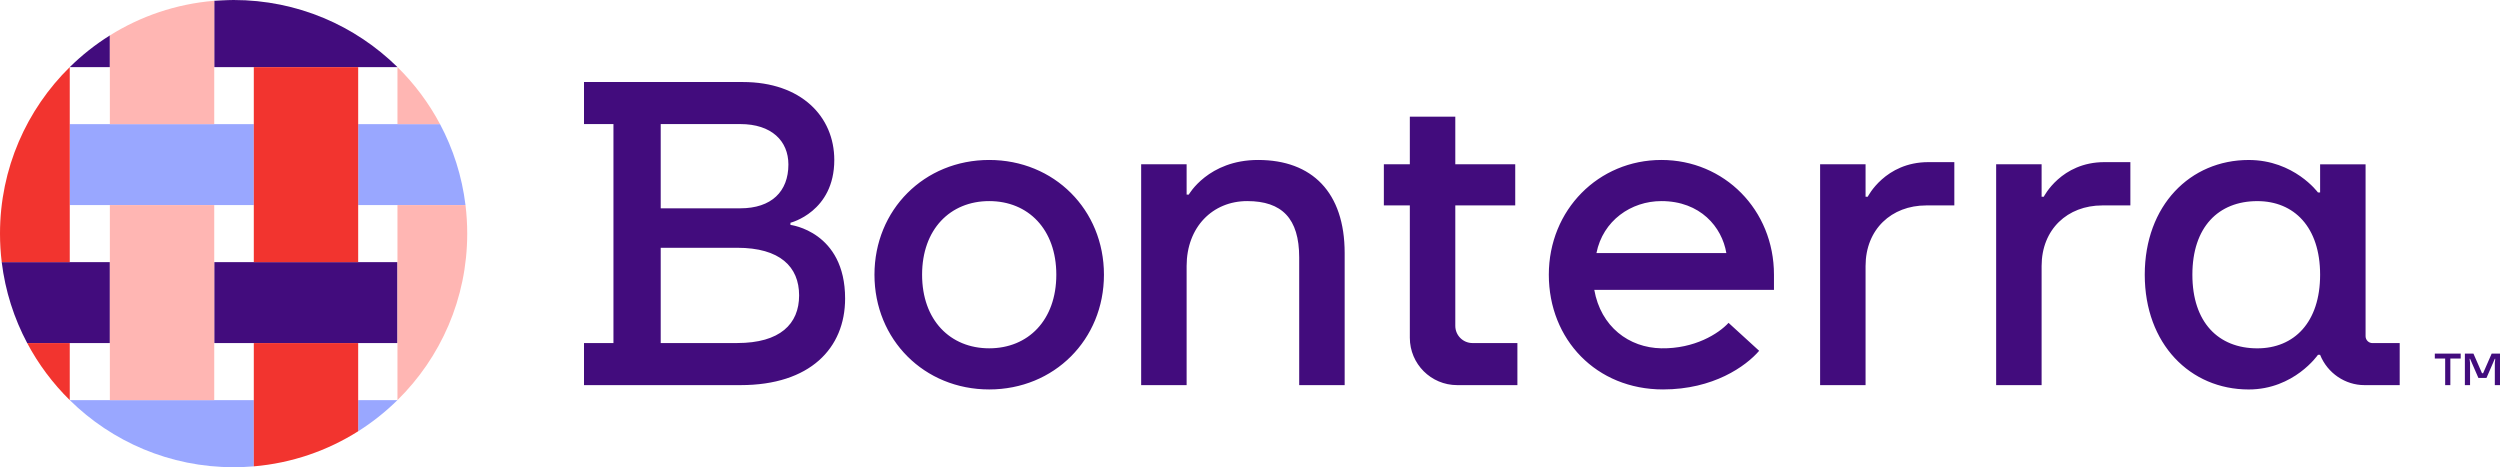 

<svg version="1.1" id="Art" xmlns="http://www.w3.org/2000/svg" xmlns:xlink="http://www.w3.org/1999/xlink" x="0px" y="0px" width="1284.206px" height="240px" style="enable-background:new 0 0 1284.206 240">
<style type="text/css">
	.st0{fill:#420C7D;}
	.st1{fill:#99A7FF;}
	.st2{fill:#FFB6B3;}
	.st3{fill:#F2342F;}
</style>
<g id="Logo_1_">
	<path id="Legal_Mark_1_" class="st0" d="M1256.039,184.183h-5.319v-2.544h13.297v2.544h-5.319
		v13.645h-2.66V184.183z M1266.167,181.639h4.394l4.394,10.06h0.578l4.394-10.06
		h4.278v16.189h-2.66v-11.332l0.232-2.197h-0.232l-4.278,9.829h-4.163l-4.278-9.829
		h-0.232l0.232,2.197v11.332h-2.66V181.639z"></path>
	<path id="Wordmark_1_" class="st0" d="M690.73,129.99v67.837h-23.356v-65.613
		c0-20.018-8.896-28.916-26.688-28.916c-17.795,0-31.14,13.345-31.14,33.364v61.165
		h-23.353V84.395h23.353v15.569h1.112c0,0,10.01-17.792,35.587-17.792
		C674.047,82.171,690.73,98.852,690.73,129.99z M567.079,141.111
		c0,33.362-25.579,58.941-58.943,58.941c-33.361,0-58.94-25.579-58.94-58.941
		c0-33.362,25.579-58.94,58.94-58.94
		C541.499,82.171,567.079,107.749,567.079,141.111z M542.611,141.111
		c0-23.353-14.457-37.812-34.475-37.812c-20.018,0-34.475,14.458-34.475,37.812
		c0,23.354,14.457,37.812,34.475,37.812C528.154,178.923,542.611,164.466,542.611,141.111
		z M434.118,153.345c0,25.578-18.069,44.483-53.656,44.483l-80.471,0v-21.59h15.127
		V63.725h-15.127v-21.59h81.583c30.026,0,46.986,17.793,46.986,40.036
		c0,26.69-22.521,32.251-22.521,32.251v1.112
		C406.039,115.534,434.118,118.87,434.118,153.345z M339.398,107.007h40.859
		c16.074,0,24.729-8.655,24.729-22.503c0-12.117-8.655-20.772-24.729-20.772h-40.859
		V107.007z M410.49,151.744c0-14.68-9.787-24.467-31.807-24.467h-39.286v48.934h39.286
		C400.704,176.211,410.49,166.424,410.49,151.744z M1049.851,101.076h-1.112V84.395
		h-23.353v113.433l23.353,0v-61.165c0-18.905,13.345-31.139,31.14-31.139h14.457
		v-22.241h-13.345C1058.75,83.283,1049.851,101.076,1049.851,101.076z M959.421,101.076
		h-1.112V84.395h-23.353v113.433h23.353v-61.165c0-18.905,13.345-31.139,31.14-31.139
		h14.457v-22.241h-13.345C968.32,83.283,959.421,101.076,959.421,101.076z
		 M747.563,167.386v-61.862h30.787V84.395h-30.787V59.928h-23.356v24.466h-13.343v21.13
		h13.343v67.989c0,13.429,10.886,24.315,24.315,24.315h30.94v-21.606h-23.063
		C751.519,176.222,747.563,172.266,747.563,167.386z M911.256,141.111v7.784h-92.303
		c3.338,18.906,17.797,29.754,34.475,30.027
		c17.017,0.279,29.375-7.5,34.496-13.078l15.72,14.363
		c-6.833,7.935-23.505,19.845-49.381,19.845c-34.198,0-58.663-25.579-58.663-58.941
		c0-33.362,25.579-58.94,57.828-58.94
		C885.68,82.171,911.256,107.749,911.256,141.111z M886.792,129.99
		c-2.226-13.345-13.345-26.691-33.364-26.691c-15.569,0-30.026,10.009-33.364,26.691
		H886.792z M1232.683,176.244v21.584h-18.126c-9.789,0-18.943-6.062-22.756-15.556
		v-0h-1.114c0,0-12.231,17.793-35.587,17.793c-30.026,0-53.379-23.354-53.379-58.941
		c0-35.587,23.353-58.94,53.379-58.94c23.356,0,35.587,16.681,35.587,16.681h1.114
		V84.407h23.354v88.296c0,1.956,1.585,3.541,3.541,3.541H1232.683z M1191.801,141.124
		c0-24.467-13.345-37.811-32.251-37.811c-20.018,0-33.363,13.345-33.363,37.811
		c0,24.466,13.345,37.812,33.363,37.812
		C1178.456,178.936,1191.801,165.59,1191.801,141.124z"></path>
	<g id="Symbol_1_">
		<path class="st0" d="M110.047,0.407c0,0,6.535-0.407,9.953-0.407h0
			c32.79,0,62.509,13.152,84.169,34.469c0,0-94.122,0-94.122,0V0.407z
			 M56.432,18.201c-0,0-0.001,0-0.001,0.001
			c-7.456,4.666-14.362,10.128-20.6,16.267h20.601V18.201z M56.432,134.666H0.887
			c1.811,14.864,6.341,28.89,13.076,41.565c0,0,0,0,0,0h42.469
			V134.666z M110.047,134.666v41.565h84.49h9.634v-41.565H110.047z"></path>
		<path class="st1" d="M130.376,239.558C126.956,239.851,123.495,240,120,240h-0
			c-32.79,0-62.509-13.152-84.169-34.469h94.545
			C130.376,205.531,130.376,239.558,130.376,239.558z M183.99,205.531l-0,16.004
			c7.295-4.607,14.059-9.981,20.179-16.004H183.99z M130.376,63.781h-94.544v41.565
			h79.521h15.023V63.781z M226.043,63.781h-42.053v41.565h55.124
			C237.304,90.482,232.777,76.455,226.043,63.781z"></path>
		<path class="st2" d="M204.17,205.531v-100.185h34.945
			c0.585,4.803,0.886,9.693,0.886,14.654l0,0
			C240,153.483,226.287,183.764,204.17,205.531z M204.17,34.469v29.312h21.873
			c-0-0-0-0-0-0
			C220.267,52.909,212.868,43.03,204.17,34.469z M56.432,105.346l-0,100.185
			h53.615v-15.346v-84.839H56.432z M110.047,63.781V0.407c0,0-0.13,0.011-0.195,0.016
			C90.346,2.056,72.166,8.356,56.432,18.201v45.58H110.047z"></path>
		<path class="st3" d="M35.831,134.666H0.887c0,0,0,0,0-0C0.302,129.859,0,124.965,0,120l0,0
			c0-33.484,13.714-63.764,35.831-85.531C35.831,34.469,35.831,134.666,35.831,134.666z
			 M183.99,134.666v-13.053V34.469h-53.615v100.197H183.99z M13.963,176.231
			c5.775,10.868,13.172,20.742,21.868,29.3c0,0,0-29.3,0-29.3H13.963z
			 M130.376,176.231l0,63.327c19.595-1.678,37.845-8.065,53.614-18.024
			l0-45.303H130.376z"></path>
	</g>
</g>
</svg>
